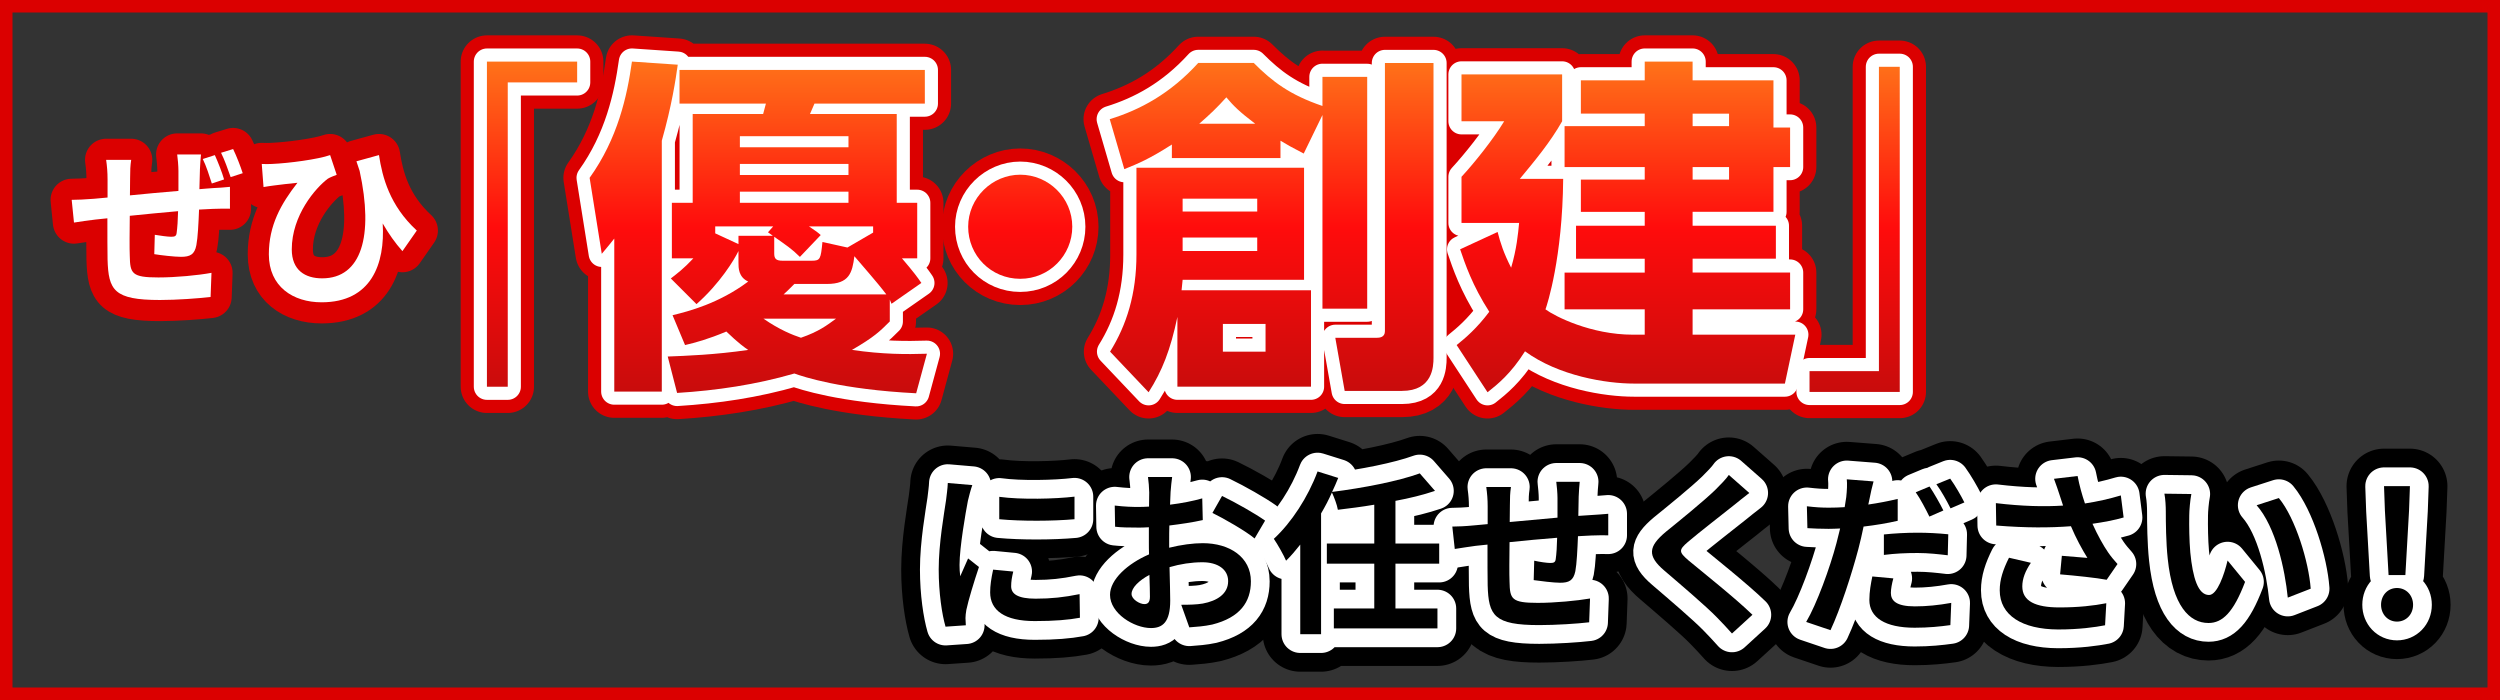 <?xml version="1.0" encoding="UTF-8"?>
<svg id="b" data-name="レイヤー 2" xmlns="http://www.w3.org/2000/svg" xmlns:xlink="http://www.w3.org/1999/xlink" viewBox="0 0 1000 280">
  <rect x="0" y="0" width="1000" height="280" fill="#333333" stroke="none"/>
  <defs>
    <linearGradient id="d" data-name="名称未設定グラデーション 57" x1="477.34" y1="24.64" x2="477.34" y2="157.33" gradientUnits="userSpaceOnUse">
      <stop offset="0" stop-color="#ff7219"/>
      <stop offset=".5" stop-color="#ff0c0c"/>
      <stop offset="1" stop-color="#c80c0c"/>
    </linearGradient>
  </defs>
  <g id="c" data-name="レイヤー 1">
    <g>
      <path d="m995,5v270H5V5h990m5-5H0v280h1000V0h0Z" style="fill: #db0000;"/>
      <g>
        <g>
          <g>
            <path d="m194.77,24.64h36.09v8.33h-27.76v121.72h-8.33V24.64Z"/>
            <path d="m245.71,95.42c-1.53,1.94-2.64,3.33-5,6.11l-4.86-30.4c11.24-15.68,14.99-32.62,16.93-46.5l18.32,1.25c-.83,5.97-2.36,16.24-6.38,30.4v100.35h-19.01v-61.21Zm21.37,47.19c7.22-.28,18.88-.69,32.2-2.64-1.25-.83-4.02-2.78-8.74-7.36-7.22,3.05-12.35,4.44-16.52,5.41l-5-11.94c6.38-1.53,18.6-4.72,30.26-13.46-3.89-1.8-3.89-5.41-3.89-7.63v-4.58c-1.67,3.47-7.36,12.91-16.79,21.24l-10.27-10.27c2.5-1.94,5.14-3.89,9.02-8.05h-8.6v-22.21h8.33v-35.53h28.18l1.11-4.16h-34.56v-13.46h98.13v13.46h-44.14l-1.8,4.16h34.7v35.53h8.19v22.21h-6.11c4.86,5.69,6.25,7.63,7.77,9.85l-11.94,8.33c-.42-.97-.56-1.39-.69-1.67v8.74c-3.89,3.89-6.25,6.25-15.13,11.38,12.35,1.8,21.65,1.8,29.98,1.53l-4.3,15.82c-30.12-1.53-45.25-6.66-48.72-7.91-15.27,4.44-31.09,6.8-46.91,7.77l-3.75-14.57Zm42.19-52.05h-23.18v2.78l9.3,4.3v-3.33h13.74c-.56-.42-.83-.56-1.94-1.39l2.08-2.36Zm-13.32-36.09v4.44h43.44v-4.44h-43.44Zm0,11.1v4.44h43.44v-4.44h-43.44Zm0,11.1v4.44h43.44v-4.44h-43.44Zm9.44,50.8c6.38,4.44,11.66,6.52,14.99,7.63,7.22-2.5,10.41-5,14.02-7.63h-29.01Zm43.86-34.42v-2.5h-25.68c2.92,1.94,3.47,2.36,4.72,3.47l-8.33,8.74c-3.19-3.19-5.55-4.72-10.27-8.05v6.66c0,2.08.69,2.92,3.33,2.92h11.66c3.47,0,3.61-.69,4.3-7.5l9.99,2.22,10.27-5.97Zm-31.51,20.54c-2.22,2.22-3.05,3.05-4.3,4.16h41.08c-1.94-2.5-2.36-3.19-12.77-15.27-.83,6.66-2.08,11.1-10.96,11.1h-13.05Z"/>
            <path d="m428.91,90.7c0,11.38-9.16,20.82-20.82,20.82s-20.82-9.3-20.82-20.82,9.58-20.82,20.82-20.82,20.82,9.16,20.82,20.82Z"/>
            <path d="m528.98,30.75h17.9v92.71h-17.9V46.01l-7.49,15.41c-4.86-2.5-6.52-3.47-9.3-5.14v6.94h-43.44v-5.41c-8.88,5.69-13.46,7.63-19.02,9.85l-5.83-19.99c12.21-3.75,24.29-10.27,35.39-22.49h22.21c7.49,7.5,14.43,12.77,27.48,17.21v-11.66Zm-55.93,81.19c-.14,1.67-.28,2.91-.42,4.16h51.77v38.58h-53.44v-27.9c-2.78,13.19-6.11,21.65-11.52,30.12l-15.41-16.24c6.66-10.69,10.55-23.18,10.55-38.86v-34.7h67.04v44.83h-48.58Zm0-32.48v5.14h29.84v-5.14h-29.84Zm0,15.54v5.41h29.84v-5.41h-29.84Zm29.01-45.52c-6.38-4.86-8.61-7.08-11.52-10.55-3.89,4.3-6.38,6.66-10.83,10.55h22.35Zm-12.91,80.08v11.1h17.07v-11.1h-17.07Zm84.25-104.37v117.98c0,3.33-.28,13.19-12.63,13.19h-22.9l-3.75-21.24h16.52c1.11,0,3.33-.14,3.33-2.64V25.19h19.43Z"/>
            <path d="m657.89,133.87v-10.13h-32.06v-14.71h32.06v-5.55h-27.48v-13.19h27.48v-5.55h-25.54v-12.91h25.54v-5h-32.06v-16.38h32.06v-5h-25.54v-13.32h25.54v-7.5h19.15v7.5h32.34v18.88h6.66v15.82h-6.66v17.9h-32.34v5.55h33.31v13.19h-33.31v5.55h39v14.71h-39v10.13h41.08l-4.16,19.57h-60.38c-11.1,0-30.12-3.05-43.58-12.91-5.69,9.02-10.96,13.19-14.99,16.38l-12.35-18.88c3.61-2.91,8.05-6.66,13.05-13.32-6.8-10.55-9.72-19.29-11.66-24.98l14.99-6.94c1.11,4.3,2.36,8.33,5.41,14.3,2.22-7.49,2.78-13.6,3.19-17.9h-23.04v-18.46c5.27-5.69,12.77-15.13,17.07-22.21h-17.07v-18.74h40.25v18.74c-4.72,8.33-10.83,15.68-16.93,23.04h17.35c-.28,31.65-6.38,50.24-7.08,52.19,3.75,2.78,18.18,10.13,34.98,10.13h4.72Zm33.73-88.41h-14.57v5h14.57v-5Zm0,21.37h-14.57v5h14.57v-5Z"/>
            <path d="m759.9,156.77h-36.09v-8.33h27.76V26.72h8.33v130.05Z"/>
          </g>
          <g>
            <path d="m194.77,24.64h36.09v8.33h-27.76v121.72h-8.33V24.64Z" style="fill: none; stroke: #db0000; stroke-linecap: round; stroke-linejoin: round; stroke-width: 20.99px;"/>
            <path d="m245.71,95.42c-1.53,1.94-2.64,3.33-5,6.11l-4.86-30.4c11.24-15.68,14.99-32.62,16.93-46.5l18.32,1.25c-.83,5.97-2.36,16.24-6.38,30.4v100.35h-19.01v-61.21Zm21.37,47.19c7.22-.28,18.88-.69,32.2-2.64-1.25-.83-4.02-2.78-8.74-7.36-7.22,3.05-12.35,4.44-16.52,5.41l-5-11.94c6.38-1.53,18.6-4.72,30.26-13.46-3.89-1.8-3.89-5.41-3.89-7.63v-4.58c-1.67,3.47-7.36,12.91-16.79,21.24l-10.27-10.27c2.5-1.94,5.14-3.89,9.02-8.05h-8.6v-22.21h8.33v-35.53h28.18l1.11-4.16h-34.56v-13.46h98.13v13.46h-44.14l-1.8,4.16h34.7v35.53h8.19v22.21h-6.11c4.86,5.69,6.25,7.63,7.77,9.85l-11.94,8.33c-.42-.97-.56-1.39-.69-1.67v8.74c-3.89,3.89-6.25,6.25-15.13,11.38,12.35,1.8,21.65,1.8,29.98,1.53l-4.3,15.82c-30.12-1.53-45.25-6.66-48.72-7.91-15.27,4.44-31.09,6.8-46.91,7.77l-3.75-14.57Zm42.19-52.05h-23.18v2.78l9.3,4.3v-3.33h13.74c-.56-.42-.83-.56-1.94-1.39l2.08-2.36Zm-13.32-36.09v4.44h43.44v-4.44h-43.44Zm0,11.1v4.44h43.44v-4.44h-43.44Zm0,11.1v4.44h43.44v-4.44h-43.44Zm9.44,50.8c6.38,4.44,11.66,6.52,14.99,7.63,7.22-2.5,10.41-5,14.02-7.63h-29.01Zm43.86-34.42v-2.5h-25.68c2.92,1.94,3.47,2.36,4.72,3.47l-8.33,8.74c-3.19-3.19-5.55-4.72-10.27-8.05v6.66c0,2.08.69,2.92,3.33,2.92h11.66c3.47,0,3.61-.69,4.3-7.5l9.99,2.22,10.27-5.97Zm-31.51,20.54c-2.22,2.22-3.05,3.05-4.3,4.16h41.08c-1.94-2.5-2.36-3.19-12.77-15.27-.83,6.66-2.08,11.1-10.96,11.1h-13.05Z" style="fill: none; stroke: #db0000; stroke-linecap: round; stroke-linejoin: round; stroke-width: 20.99px;"/>
            <path d="m428.91,90.7c0,11.38-9.16,20.82-20.82,20.82s-20.82-9.3-20.82-20.82,9.58-20.82,20.82-20.82,20.82,9.16,20.82,20.82Z" style="fill: none; stroke: #db0000; stroke-linecap: round; stroke-linejoin: round; stroke-width: 20.99px;"/>
            <path d="m528.98,30.75h17.9v92.71h-17.9V46.01l-7.49,15.41c-4.86-2.5-6.52-3.47-9.3-5.14v6.94h-43.44v-5.41c-8.88,5.69-13.46,7.63-19.02,9.85l-5.83-19.99c12.21-3.75,24.29-10.27,35.39-22.49h22.21c7.49,7.5,14.43,12.77,27.48,17.21v-11.66Zm-55.93,81.19c-.14,1.67-.28,2.91-.42,4.16h51.77v38.58h-53.44v-27.9c-2.78,13.19-6.11,21.65-11.52,30.12l-15.41-16.24c6.66-10.69,10.55-23.18,10.55-38.86v-34.7h67.04v44.83h-48.58Zm0-32.48v5.14h29.84v-5.14h-29.84Zm0,15.54v5.41h29.84v-5.41h-29.84Zm29.01-45.52c-6.38-4.86-8.61-7.08-11.52-10.55-3.89,4.3-6.38,6.66-10.83,10.55h22.35Zm-12.91,80.08v11.1h17.07v-11.1h-17.07Zm84.25-104.37v117.98c0,3.33-.28,13.19-12.63,13.19h-22.9l-3.75-21.24h16.52c1.11,0,3.33-.14,3.33-2.64V25.19h19.43Z" style="fill: none; stroke: #db0000; stroke-linecap: round; stroke-linejoin: round; stroke-width: 20.99px;"/>
            <path d="m657.89,133.87v-10.13h-32.06v-14.71h32.06v-5.55h-27.48v-13.19h27.48v-5.55h-25.54v-12.91h25.54v-5h-32.06v-16.38h32.06v-5h-25.54v-13.32h25.54v-7.5h19.15v7.5h32.34v18.88h6.66v15.82h-6.66v17.9h-32.34v5.55h33.31v13.19h-33.31v5.55h39v14.71h-39v10.13h41.08l-4.16,19.57h-60.38c-11.1,0-30.12-3.05-43.58-12.91-5.69,9.02-10.96,13.19-14.99,16.38l-12.35-18.88c3.61-2.91,8.05-6.66,13.05-13.32-6.8-10.55-9.72-19.29-11.66-24.98l14.99-6.94c1.11,4.3,2.36,8.33,5.41,14.3,2.22-7.49,2.78-13.6,3.19-17.9h-23.04v-18.46c5.27-5.69,12.77-15.13,17.07-22.21h-17.07v-18.74h40.25v18.74c-4.72,8.33-10.83,15.68-16.93,23.04h17.35c-.28,31.65-6.38,50.24-7.08,52.19,3.75,2.78,18.18,10.13,34.98,10.13h4.72Zm33.73-88.41h-14.57v5h14.57v-5Zm0,21.37h-14.57v5h14.57v-5Z" style="fill: none; stroke: #db0000; stroke-linecap: round; stroke-linejoin: round; stroke-width: 20.99px;"/>
            <path d="m759.9,156.77h-36.09v-8.33h27.76V26.72h8.33v130.05Z" style="fill: none; stroke: #db0000; stroke-linecap: round; stroke-linejoin: round; stroke-width: 20.99px;"/>
          </g>
          <g>
            <path d="m194.77,24.64h36.09v8.33h-27.76v121.72h-8.33V24.64Z" style="fill: none; stroke: #fff; stroke-linecap: round; stroke-linejoin: round; stroke-width: 10.5px;"/>
            <path d="m245.71,95.42c-1.53,1.94-2.64,3.33-5,6.11l-4.86-30.4c11.24-15.68,14.99-32.62,16.93-46.5l18.32,1.25c-.83,5.97-2.36,16.24-6.38,30.4v100.35h-19.01v-61.21Zm21.37,47.19c7.22-.28,18.88-.69,32.2-2.64-1.25-.83-4.02-2.78-8.74-7.36-7.22,3.05-12.35,4.44-16.52,5.41l-5-11.94c6.38-1.53,18.6-4.72,30.26-13.46-3.89-1.8-3.89-5.41-3.89-7.63v-4.58c-1.67,3.47-7.36,12.91-16.79,21.24l-10.27-10.27c2.5-1.94,5.14-3.89,9.02-8.05h-8.6v-22.21h8.33v-35.53h28.18l1.11-4.16h-34.56v-13.46h98.13v13.46h-44.14l-1.8,4.16h34.7v35.53h8.19v22.21h-6.11c4.86,5.69,6.25,7.63,7.77,9.85l-11.94,8.33c-.42-.97-.56-1.39-.69-1.67v8.74c-3.89,3.89-6.25,6.25-15.13,11.38,12.35,1.8,21.65,1.8,29.98,1.53l-4.3,15.82c-30.12-1.53-45.25-6.66-48.72-7.91-15.27,4.44-31.09,6.8-46.91,7.77l-3.75-14.57Zm42.19-52.05h-23.18v2.78l9.3,4.3v-3.33h13.74c-.56-.42-.83-.56-1.94-1.39l2.08-2.36Zm-13.32-36.09v4.44h43.44v-4.44h-43.44Zm0,11.1v4.44h43.44v-4.44h-43.44Zm0,11.1v4.44h43.44v-4.44h-43.44Zm9.44,50.8c6.38,4.44,11.66,6.52,14.99,7.63,7.22-2.5,10.41-5,14.02-7.63h-29.01Zm43.86-34.42v-2.5h-25.68c2.92,1.94,3.47,2.36,4.72,3.47l-8.33,8.74c-3.19-3.19-5.55-4.72-10.27-8.05v6.66c0,2.08.69,2.92,3.33,2.92h11.66c3.47,0,3.61-.69,4.3-7.5l9.99,2.22,10.27-5.97Zm-31.51,20.54c-2.22,2.22-3.05,3.05-4.3,4.16h41.08c-1.94-2.5-2.36-3.19-12.77-15.27-.83,6.66-2.08,11.1-10.96,11.1h-13.05Z" style="fill: none; stroke: #fff; stroke-linecap: round; stroke-linejoin: round; stroke-width: 10.5px;"/>
            <path d="m428.91,90.7c0,11.38-9.16,20.82-20.82,20.82s-20.82-9.3-20.82-20.82,9.58-20.82,20.82-20.82,20.82,9.16,20.82,20.82Z" style="fill: none; stroke: #fff; stroke-linecap: round; stroke-linejoin: round; stroke-width: 10.5px;"/>
            <path d="m528.98,30.75h17.9v92.71h-17.9V46.01l-7.49,15.41c-4.86-2.5-6.52-3.47-9.3-5.14v6.94h-43.44v-5.41c-8.88,5.69-13.46,7.63-19.02,9.85l-5.83-19.99c12.21-3.75,24.29-10.27,35.39-22.49h22.21c7.49,7.5,14.43,12.77,27.48,17.21v-11.66Zm-55.93,81.19c-.14,1.67-.28,2.91-.42,4.16h51.77v38.58h-53.44v-27.9c-2.78,13.19-6.11,21.65-11.52,30.12l-15.41-16.24c6.66-10.69,10.55-23.18,10.55-38.86v-34.7h67.04v44.83h-48.58Zm0-32.48v5.14h29.84v-5.14h-29.84Zm0,15.54v5.41h29.84v-5.41h-29.84Zm29.01-45.52c-6.38-4.86-8.61-7.08-11.52-10.55-3.89,4.3-6.38,6.66-10.83,10.55h22.35Zm-12.91,80.08v11.1h17.07v-11.1h-17.07Zm84.25-104.37v117.98c0,3.33-.28,13.19-12.63,13.19h-22.9l-3.75-21.24h16.52c1.11,0,3.33-.14,3.33-2.64V25.19h19.43Z" style="fill: none; stroke: #fff; stroke-linecap: round; stroke-linejoin: round; stroke-width: 10.5px;"/>
            <path d="m657.89,133.87v-10.13h-32.06v-14.71h32.06v-5.55h-27.48v-13.19h27.48v-5.55h-25.54v-12.91h25.54v-5h-32.06v-16.38h32.06v-5h-25.54v-13.32h25.54v-7.5h19.15v7.5h32.34v18.88h6.66v15.82h-6.66v17.9h-32.34v5.55h33.31v13.19h-33.31v5.55h39v14.71h-39v10.13h41.08l-4.16,19.57h-60.38c-11.1,0-30.12-3.05-43.58-12.91-5.69,9.02-10.96,13.19-14.99,16.38l-12.35-18.88c3.61-2.91,8.05-6.66,13.05-13.32-6.8-10.55-9.72-19.29-11.66-24.98l14.99-6.94c1.11,4.3,2.36,8.33,5.41,14.3,2.22-7.49,2.78-13.6,3.19-17.9h-23.04v-18.46c5.27-5.69,12.77-15.13,17.07-22.21h-17.07v-18.74h40.25v18.74c-4.72,8.33-10.83,15.68-16.93,23.04h17.35c-.28,31.65-6.38,50.24-7.08,52.19,3.75,2.78,18.18,10.13,34.98,10.13h4.72Zm33.73-88.41h-14.57v5h14.57v-5Zm0,21.37h-14.57v5h14.57v-5Z" style="fill: none; stroke: #fff; stroke-linecap: round; stroke-linejoin: round; stroke-width: 10.5px;"/>
            <path d="m759.9,156.77h-36.09v-8.33h27.76V26.72h8.33v130.05Z" style="fill: none; stroke: #fff; stroke-linecap: round; stroke-linejoin: round; stroke-width: 10.5px;"/>
          </g>
          <g>
            <path d="m194.77,24.64h36.09v8.33h-27.76v121.72h-8.33V24.64Z" style="fill: url(#d);"/>
            <path d="m245.71,95.42c-1.53,1.94-2.64,3.33-5,6.11l-4.86-30.4c11.24-15.68,14.99-32.62,16.93-46.5l18.32,1.25c-.83,5.97-2.36,16.24-6.38,30.4v100.35h-19.01v-61.21Zm21.37,47.19c7.22-.28,18.88-.69,32.2-2.64-1.25-.83-4.02-2.78-8.74-7.36-7.22,3.05-12.35,4.44-16.52,5.41l-5-11.94c6.38-1.53,18.6-4.72,30.26-13.46-3.89-1.8-3.89-5.41-3.89-7.63v-4.58c-1.67,3.47-7.36,12.91-16.79,21.24l-10.27-10.27c2.5-1.94,5.14-3.89,9.02-8.05h-8.6v-22.21h8.33v-35.53h28.18l1.11-4.16h-34.56v-13.46h98.13v13.46h-44.14l-1.8,4.16h34.7v35.53h8.19v22.21h-6.11c4.86,5.69,6.25,7.63,7.77,9.85l-11.94,8.33c-.42-.97-.56-1.39-.69-1.67v8.74c-3.89,3.89-6.25,6.25-15.13,11.38,12.35,1.8,21.65,1.8,29.98,1.53l-4.3,15.82c-30.12-1.53-45.25-6.66-48.72-7.91-15.27,4.44-31.09,6.8-46.91,7.77l-3.75-14.57Zm42.19-52.05h-23.18v2.78l9.3,4.3v-3.33h13.74c-.56-.42-.83-.56-1.94-1.39l2.08-2.36Zm-13.32-36.09v4.44h43.44v-4.44h-43.44Zm0,11.1v4.44h43.44v-4.44h-43.44Zm0,11.1v4.44h43.44v-4.44h-43.44Zm9.44,50.8c6.38,4.44,11.66,6.52,14.99,7.63,7.22-2.5,10.41-5,14.02-7.63h-29.01Zm43.86-34.42v-2.5h-25.68c2.92,1.94,3.47,2.36,4.72,3.47l-8.33,8.74c-3.19-3.19-5.55-4.72-10.27-8.05v6.66c0,2.08.69,2.92,3.33,2.92h11.66c3.47,0,3.61-.69,4.3-7.5l9.99,2.22,10.27-5.97Zm-31.51,20.54c-2.22,2.22-3.05,3.05-4.3,4.16h41.08c-1.94-2.5-2.36-3.19-12.77-15.27-.83,6.66-2.08,11.1-10.96,11.1h-13.05Z" style="fill: url(#d);"/>
            <path d="m428.91,90.7c0,11.38-9.16,20.82-20.82,20.82s-20.82-9.3-20.82-20.82,9.58-20.82,20.82-20.82,20.82,9.16,20.82,20.82Z" style="fill: url(#d);"/>
            <path d="m528.98,30.75h17.9v92.71h-17.9V46.01l-7.49,15.41c-4.86-2.5-6.52-3.47-9.3-5.14v6.94h-43.44v-5.41c-8.88,5.69-13.46,7.63-19.02,9.85l-5.83-19.99c12.21-3.75,24.29-10.27,35.39-22.49h22.21c7.49,7.5,14.43,12.77,27.48,17.21v-11.66Zm-55.93,81.19c-.14,1.67-.28,2.91-.42,4.16h51.77v38.58h-53.44v-27.9c-2.78,13.19-6.11,21.65-11.52,30.12l-15.41-16.24c6.66-10.69,10.55-23.18,10.55-38.86v-34.7h67.04v44.83h-48.58Zm0-32.48v5.14h29.84v-5.14h-29.84Zm0,15.54v5.41h29.84v-5.41h-29.84Zm29.01-45.52c-6.38-4.86-8.61-7.08-11.52-10.55-3.89,4.3-6.38,6.66-10.83,10.55h22.35Zm-12.91,80.08v11.1h17.07v-11.1h-17.07Zm84.25-104.37v117.98c0,3.33-.28,13.19-12.63,13.19h-22.9l-3.75-21.24h16.52c1.11,0,3.33-.14,3.33-2.64V25.19h19.43Z" style="fill: url(#d);"/>
            <path d="m657.89,133.87v-10.13h-32.06v-14.71h32.06v-5.55h-27.48v-13.19h27.48v-5.55h-25.54v-12.91h25.54v-5h-32.06v-16.38h32.06v-5h-25.54v-13.32h25.54v-7.5h19.15v7.5h32.34v18.88h6.66v15.82h-6.66v17.9h-32.34v5.55h33.31v13.19h-33.31v5.55h39v14.71h-39v10.13h41.08l-4.16,19.57h-60.38c-11.1,0-30.12-3.05-43.58-12.91-5.69,9.02-10.96,13.19-14.99,16.38l-12.35-18.88c3.61-2.91,8.05-6.66,13.05-13.32-6.8-10.55-9.72-19.29-11.66-24.98l14.99-6.94c1.11,4.3,2.36,8.33,5.41,14.3,2.22-7.49,2.78-13.6,3.19-17.9h-23.04v-18.46c5.27-5.69,12.77-15.13,17.07-22.21h-17.07v-18.74h40.25v18.74c-4.72,8.33-10.83,15.68-16.93,23.04h17.35c-.28,31.65-6.38,50.24-7.08,52.19,3.75,2.78,18.18,10.13,34.98,10.13h4.72Zm33.73-88.41h-14.57v5h14.57v-5Zm0,21.37h-14.57v5h14.57v-5Z" style="fill: url(#d);"/>
            <path d="m759.9,156.77h-36.09v-8.33h27.76V26.72h8.33v130.05Z" style="fill: url(#d);"/>
          </g>
        </g>
        <g>
          <g>
            <path d="m79.97,67.93c-.07,2.84-.14,5.33-.21,7.74,1.99-.21,3.77-.28,5.4-.43,1.92-.07,4.76-.28,6.82-.5v8.74c-1.21-.07-4.97,0-6.82.07-1.56.07-3.48.14-5.54.28-.21,5.47-.5,11.23-1.07,14.21-.71,3.77-2.49,4.69-6.18,4.69-2.49,0-8.17-.64-10.66-1.07l.21-7.74c2.2.36,5.12.78,6.54.78s2.06-.21,2.2-1.56c.28-1.99.5-5.19.57-8.67-6.32.57-13.29,1.21-19.32,1.85-.07,6.46-.14,13,0,16.06.14,7.03.78,8.6,11.44,8.6,6.96,0,15.91-.85,21.24-1.85l-.36,9.66c-4.83.57-13.5,1.21-20.25,1.21-18.47,0-20.6-3.91-20.96-16.2-.07-3.05-.07-9.88-.07-16.48-1.92.21-3.55.36-4.76.5-2.27.29-6.68.85-8.6,1.21l-.92-9.09c1.99,0,5.33-.14,8.95-.43,1.28-.14,3.13-.28,5.4-.5v-7.18c0-2.98-.21-5.4-.57-7.89h10.02c-.36,2.34-.43,4.33-.43,7.39,0,1.63-.07,4.05-.07,6.82,5.97-.57,12.93-1.28,19.4-1.78v-8.03c0-1.85-.28-5.19-.5-6.54h9.52c-.14,1.07-.35,4.26-.43,6.11Zm9.66,3.84l-4.9,1.63c-.99-3.05-2.2-6.96-3.62-9.8l4.83-1.56c1.28,2.84,2.91,6.96,3.69,9.73Zm7.46-2.49l-4.83,1.56c-1.07-3.05-2.42-6.89-3.84-9.73l4.83-1.49c1.35,2.77,2.98,6.96,3.84,9.66Z"/>
            <path d="m108.75,65.58c6.75-.28,18.54-1.85,23.3-3.55l2.63,7.89c-1.07.43-2.49.92-3.55,1.56-4.9,3.69-14.42,14.63-14.42,28.28,0,8.31,5.33,11.58,12.15,11.58,15.77,0,20.67-16.98,14.99-42.98-.43-1.28-.85-2.56-1.28-3.84l9.02-2.49c1.35,8.88,4.26,20.18,15.13,30.19l-5.75,8.24c-2.91-3.27-5.47-6.89-7.89-11.08.99,16.2-4.55,31.54-24.44,31.54-11.37,0-21.1-6.25-21.1-19.18,0-11.58,4.83-20.18,11.44-28.63-2.77.28-7.25.78-9.31,1.07-1.56.21-2.7.36-4.26.64l-.71-9.24c1.28.07,2.7.07,4.05,0Z"/>
          </g>
          <g>
            <path d="m79.97,67.93c-.07,2.84-.14,5.33-.21,7.74,1.99-.21,3.77-.28,5.4-.43,1.92-.07,4.76-.28,6.82-.5v8.74c-1.21-.07-4.97,0-6.82.07-1.56.07-3.48.14-5.54.28-.21,5.47-.5,11.23-1.07,14.21-.71,3.77-2.49,4.69-6.18,4.69-2.49,0-8.17-.64-10.66-1.07l.21-7.74c2.2.36,5.12.78,6.54.78s2.06-.21,2.2-1.56c.28-1.99.5-5.19.57-8.67-6.32.57-13.29,1.21-19.32,1.85-.07,6.46-.14,13,0,16.06.14,7.03.78,8.6,11.44,8.6,6.96,0,15.91-.85,21.24-1.85l-.36,9.66c-4.83.57-13.5,1.21-20.25,1.21-18.47,0-20.6-3.91-20.96-16.2-.07-3.05-.07-9.88-.07-16.48-1.92.21-3.55.36-4.76.5-2.27.29-6.68.85-8.6,1.21l-.92-9.09c1.99,0,5.33-.14,8.95-.43,1.28-.14,3.13-.28,5.4-.5v-7.18c0-2.98-.21-5.4-.57-7.89h10.02c-.36,2.34-.43,4.33-.43,7.39,0,1.63-.07,4.05-.07,6.82,5.97-.57,12.93-1.28,19.4-1.78v-8.03c0-1.85-.28-5.19-.5-6.54h9.52c-.14,1.07-.35,4.26-.43,6.11Zm9.66,3.84l-4.9,1.63c-.99-3.05-2.2-6.96-3.62-9.8l4.83-1.56c1.28,2.84,2.91,6.96,3.69,9.73Zm7.46-2.49l-4.83,1.56c-1.07-3.05-2.42-6.89-3.84-9.73l4.83-1.49c1.35,2.77,2.98,6.96,3.84,9.66Z" style="fill: none; stroke: #db0000; stroke-linecap: round; stroke-linejoin: round; stroke-width: 16.89px;"/>
            <path d="m108.75,65.58c6.75-.28,18.54-1.85,23.3-3.55l2.63,7.89c-1.07.43-2.49.92-3.55,1.56-4.9,3.69-14.42,14.63-14.42,28.28,0,8.31,5.33,11.58,12.15,11.58,15.77,0,20.67-16.98,14.99-42.98-.43-1.28-.85-2.56-1.28-3.84l9.02-2.49c1.35,8.88,4.26,20.18,15.13,30.19l-5.75,8.24c-2.91-3.27-5.47-6.89-7.89-11.08.99,16.2-4.55,31.54-24.44,31.54-11.37,0-21.1-6.25-21.1-19.18,0-11.58,4.83-20.18,11.44-28.63-2.77.28-7.25.78-9.31,1.07-1.56.21-2.7.36-4.26.64l-.71-9.24c1.28.07,2.7.07,4.05,0Z" style="fill: none; stroke: #db0000; stroke-linecap: round; stroke-linejoin: round; stroke-width: 16.89px;"/>
          </g>
          <g>
            <path d="m79.97,67.93c-.07,2.84-.14,5.33-.21,7.74,1.99-.21,3.77-.28,5.4-.43,1.92-.07,4.76-.28,6.82-.5v8.74c-1.21-.07-4.97,0-6.82.07-1.56.07-3.48.14-5.54.28-.21,5.47-.5,11.23-1.07,14.21-.71,3.77-2.49,4.69-6.18,4.69-2.49,0-8.17-.64-10.66-1.07l.21-7.74c2.2.36,5.12.78,6.54.78s2.06-.21,2.2-1.56c.28-1.99.5-5.19.57-8.67-6.32.57-13.29,1.21-19.32,1.85-.07,6.46-.14,13,0,16.06.14,7.03.78,8.6,11.44,8.6,6.96,0,15.91-.85,21.24-1.85l-.36,9.66c-4.83.57-13.5,1.21-20.25,1.21-18.47,0-20.6-3.91-20.96-16.2-.07-3.05-.07-9.88-.07-16.48-1.92.21-3.55.36-4.76.5-2.27.29-6.68.85-8.6,1.21l-.92-9.09c1.99,0,5.33-.14,8.95-.43,1.28-.14,3.13-.28,5.4-.5v-7.18c0-2.98-.21-5.4-.57-7.89h10.02c-.36,2.34-.43,4.33-.43,7.39,0,1.63-.07,4.05-.07,6.82,5.97-.57,12.93-1.28,19.4-1.78v-8.03c0-1.85-.28-5.19-.5-6.54h9.52c-.14,1.07-.35,4.26-.43,6.11Zm9.66,3.84l-4.9,1.63c-.99-3.05-2.2-6.96-3.62-9.8l4.83-1.56c1.28,2.84,2.91,6.96,3.69,9.73Zm7.46-2.49l-4.83,1.56c-1.07-3.05-2.42-6.89-3.84-9.73l4.83-1.49c1.35,2.77,2.98,6.96,3.84,9.66Z" style="fill: #fff;"/>
            <path d="m108.75,65.58c6.75-.28,18.54-1.85,23.3-3.55l2.63,7.89c-1.07.43-2.49.92-3.55,1.56-4.9,3.69-14.42,14.63-14.42,28.28,0,8.31,5.33,11.58,12.15,11.58,15.77,0,20.67-16.98,14.99-42.98-.43-1.28-.85-2.56-1.28-3.84l9.02-2.49c1.35,8.88,4.26,20.18,15.13,30.19l-5.75,8.24c-2.91-3.27-5.47-6.89-7.89-11.08.99,16.2-4.55,31.54-24.44,31.54-11.37,0-21.1-6.25-21.1-19.18,0-11.58,4.83-20.18,11.44-28.63-2.77.28-7.25.78-9.31,1.07-1.56.21-2.7.36-4.26.64l-.71-9.24c1.28.07,2.7.07,4.05,0Z" style="fill: #fff;"/>
          </g>
        </g>
      </g>
      <g>
        <g>
          <path d="m387.17,200.27c-.91,4.69-3.36,18.69-3.36,25.69,0,1.33.07,3.15.28,4.55,1.05-2.38,2.17-4.83,3.15-7.14l4.34,3.43c-1.96,5.81-4.27,13.44-5.04,17.15-.21,1.05-.35,2.59-.35,3.29,0,.77.07,1.89.14,2.87l-8.12.56c-1.4-4.83-2.73-13.37-2.73-22.89,0-10.5,2.17-22.33,2.94-27.72.21-1.96.63-4.62.7-6.86l9.8.84c-.56,1.47-1.47,4.97-1.75,6.23Zm17.29,34.23c0,3.08,2.66,4.97,9.8,4.97,6.23,0,11.41-.56,17.57-1.82l.14,9.45c-4.55.84-10.15,1.33-18.06,1.33-12.04,0-17.85-4.27-17.85-11.48,0-2.73.42-5.53,1.19-9.1l8.05.77c-.56,2.31-.84,3.99-.84,5.88Zm25.34-35.84v9.03c-8.61.77-21.28.84-30.1,0v-8.96c8.61,1.19,22.54.84,30.1-.07Z"/>
          <path d="m468.23,196.9c-.07,1.54-.14,3.22-.21,4.97,4.62-.56,9.24-1.47,12.88-2.52l.21,8.68c-3.99.91-8.82,1.61-13.37,2.17-.07,2.1-.07,4.27-.07,6.3v2.59c4.76-1.19,9.59-1.82,13.44-1.82,10.78,0,19.25,5.6,19.25,15.26,0,8.26-4.34,14.49-15.47,17.29-3.22.7-6.3.91-9.17,1.12l-3.22-9.03c3.15,0,6.16-.07,8.61-.49,5.67-1.05,10.15-3.85,10.15-8.96,0-4.76-4.2-7.56-10.29-7.56-4.34,0-8.89.7-13.16,1.96.14,5.53.28,10.99.28,13.37,0,8.68-3.08,10.99-7.7,10.99-6.79,0-16.38-5.88-16.38-13.3,0-6.09,7-12.46,15.61-16.17-.07-1.68-.07-3.36-.07-4.97v-5.88c-1.33.07-2.59.14-3.71.14-4.69,0-7.42-.07-9.8-.35l-.14-8.47c4.13.49,7.14.56,9.66.56,1.26,0,2.66-.07,4.06-.14.07-2.45.07-4.48.07-5.67,0-1.47-.28-4.9-.49-6.16h9.66c-.21,1.26-.49,4.27-.63,6.09Zm-10.5,44.74c1.26,0,2.24-.56,2.24-2.94,0-1.75-.07-4.97-.21-8.75-4.27,2.31-7.14,5.18-7.14,7.63,0,2.17,3.29,4.06,5.11,4.06Zm48.31-33.39l-4.2,7.14c-3.36-2.87-12.53-8.12-16.87-10.22l3.85-6.79c5.39,2.59,13.51,7.21,17.22,9.87Z"/>
          <path d="m558.18,225.47v17.92h16.8v7.98h-41.44v-7.98h16.17v-17.92h-18.97v-8.05h18.97v-15.54c-4.9.84-9.87,1.47-14.56,2.03-.35-2.03-1.47-4.97-2.38-6.93-1.26,2.87-2.73,5.67-4.34,8.4v48.3h-8.33v-35.84c-1.89,2.38-3.71,4.55-5.67,6.44-.84-2.03-3.43-6.65-4.9-8.75,7-6.44,13.65-16.59,17.5-26.95l8.26,2.59c-.77,1.89-1.54,3.71-2.45,5.6,12.6-1.61,26.39-4.27,35.07-7.42l6.09,7c-4.76,1.61-10.15,2.94-15.82,3.99v17.08h17.5v8.05h-17.5Z"/>
          <path d="m631.47,198.8c-.07,2.73-.07,5.25-.14,7.56,1.89-.14,3.64-.28,5.25-.35,1.96-.14,4.69-.28,6.72-.49v8.61c-1.19-.07-4.9,0-6.72.07-1.54.07-3.36.14-5.39.28-.21,5.32-.49,11.06-1.05,14-.77,3.71-2.52,4.62-6.09,4.62-2.52,0-8.12-.7-10.57-1.05l.21-7.77c2.17.49,5.04.91,6.44.91s2.03-.28,2.17-1.61c.28-1.89.49-5.11.56-8.47-6.23.49-13.09,1.12-19.04,1.75-.07,6.44-.14,12.88,0,15.89.14,6.86.77,8.4,11.27,8.4,6.86,0,15.68-.84,20.93-1.75l-.35,9.52c-4.69.56-13.3,1.12-19.95,1.12-18.13,0-20.3-3.78-20.65-15.89-.07-3.01-.07-9.8-.07-16.31-1.89.21-3.5.35-4.69.49-2.24.28-6.58.98-8.4,1.26l-.98-8.96c2.03,0,5.25-.14,8.82-.49,1.26-.14,3.08-.28,5.32-.49v-7.07c0-2.87-.21-5.25-.56-7.77h9.87c-.35,2.38-.42,4.34-.42,7.28,0,1.61-.07,3.99-.07,6.72,5.95-.56,12.74-1.19,19.11-1.75v-7.91c0-1.75-.28-5.04-.49-6.44h9.38c-.14,1.12-.35,4.2-.42,6.09Z"/>
          <path d="m693.63,202.02c-4.55,3.64-13.79,10.78-18.48,14.77-3.71,3.22-3.64,3.99.14,7.28,5.25,4.41,18.55,14.91,25.69,21.84l-8.19,7.49c-1.96-2.17-3.99-4.41-6.09-6.51-4.27-4.41-14.56-13.16-20.93-18.62-7-5.95-6.44-9.66.56-15.54,5.53-4.48,15.12-12.25,19.81-16.8,2.03-2.03,4.27-4.27,5.39-5.95l8.19,7.21c-2.17,1.68-4.48,3.5-6.09,4.83Z"/>
          <path d="m747.88,199.22c-.14.77-.35,1.68-.56,2.59,3.92-.56,7.91-1.33,11.76-2.24v8.75c-4.2.98-8.96,1.75-13.65,2.31-.63,3.01-1.33,6.16-2.1,9.03-2.59,9.8-7.21,24.08-11.13,32.41l-9.73-3.29c4.2-7.07,9.52-21.7,12.11-31.5.49-1.89.98-3.92,1.47-5.88-1.61.07-3.15.14-4.62.14-3.43,0-6.02-.14-8.47-.28l-.21-8.75c3.57.42,5.88.56,8.82.56,2.03,0,4.13-.07,6.3-.21.28-1.54.49-2.87.63-3.99.28-2.59.42-5.46.21-7.14l10.71.84c-.56,1.96-1.26,5.11-1.54,6.65Zm8.47,37.94c0,3.08,2.1,5.39,9.59,5.39,4.69,0,9.52-.49,14.56-1.4l-.35,8.89c-3.99.56-8.68,1.05-14.28,1.05-11.76,0-18.13-4.06-18.13-11.13,0-3.29.63-6.65,1.19-9.38l8.4.77c-.56,2.03-.98,4.27-.98,5.81Zm10.64-24.08c3.99,0,8.19.21,12.32.63l-.21,8.4c-3.5-.42-7.77-.91-12.04-.91-4.83,0-9.1.21-13.51.77v-8.19c3.92-.42,8.89-.7,13.44-.7Zm10.36-8.89l-5.6,2.45c-1.4-2.87-3.57-7.07-5.46-9.73l5.53-2.31c1.75,2.59,4.27,7,5.53,9.59Zm8.4-3.22l-5.53,2.38c-1.47-2.94-3.71-7-5.67-9.66l5.53-2.24c1.89,2.59,4.48,7.07,5.67,9.52Z"/>
          <path d="m821.59,191.52l9.45-1.12c.7,3.71,1.75,7.49,2.94,10.99,5.04-.77,9.94-1.89,14.35-3.22l1.12,8.82c-3.57,1.05-8.05,1.89-12.46,2.52,2.03,4.55,4.48,8.89,6.23,11.41,1.19,1.75,2.52,3.29,3.78,4.69l-4.34,6.3c-3.92-.77-12.74-1.68-18.62-2.17l.7-7.42c3.43.28,8.05.7,10.22.84-2.1-3.36-4.62-7.98-6.58-12.67-8.33.63-17.92.7-29.89-.28l-.14-8.96c10.5,1.26,19.46,1.47,26.88.98-.56-1.61-.98-3.08-1.4-4.27-.56-1.61-1.33-4.13-2.24-6.44Zm-12.67,43.05c0,5.88,5.25,8.4,14.84,8.4,7.63,0,13.79-.7,18.76-1.68l-.49,8.82c-3.99.77-10.29,1.68-18.83,1.68-14.28-.07-23.31-5.6-23.31-15.68,0-4.27,1.33-8.26,3.71-13.02l8.75,2.03c-2.24,3.29-3.43,6.37-3.43,9.45Z"/>
          <path d="m875.7,206.15c-.07,4.55,0,9.8.42,14.84.98,10.08,3.08,17.01,7.49,17.01,3.29,0,6.09-8.19,7.42-13.79l7,8.54c-4.62,12.18-9.03,16.45-14.63,16.45-7.7,0-14.35-6.93-16.31-25.69-.7-6.44-.77-14.63-.77-18.9,0-1.96-.14-4.97-.56-7.14l10.78.14c-.49,2.52-.84,6.58-.84,8.54Zm48.58,29.33l-9.17,3.57c-1.12-11.27-4.83-28.28-12.46-36.96l8.89-2.87c6.65,8.05,11.97,25.55,12.74,36.26Z"/>
          <path d="m952.42,241.92c0-3.85,2.73-6.72,6.37-6.72s6.44,2.87,6.44,6.72-2.8,6.72-6.44,6.72-6.37-2.94-6.37-6.72Zm1.54-37.73l-.35-9.73h10.36l-.35,9.73-1.47,25.83h-6.72l-1.47-25.83Z"/>
        </g>
        <g>
          <path d="m387.17,200.27c-.91,4.69-3.36,18.69-3.36,25.69,0,1.33.07,3.15.28,4.55,1.05-2.38,2.17-4.83,3.15-7.14l4.34,3.43c-1.96,5.81-4.27,13.44-5.04,17.15-.21,1.05-.35,2.59-.35,3.29,0,.77.07,1.89.14,2.87l-8.12.56c-1.4-4.83-2.73-13.37-2.73-22.89,0-10.5,2.17-22.33,2.94-27.72.21-1.96.63-4.62.7-6.86l9.8.84c-.56,1.47-1.47,4.97-1.75,6.23Zm17.29,34.23c0,3.08,2.66,4.97,9.8,4.97,6.23,0,11.41-.56,17.57-1.82l.14,9.45c-4.55.84-10.15,1.33-18.06,1.33-12.04,0-17.85-4.27-17.85-11.48,0-2.73.42-5.53,1.19-9.1l8.05.77c-.56,2.31-.84,3.99-.84,5.88Zm25.34-35.84v9.03c-8.61.77-21.28.84-30.1,0v-8.96c8.61,1.19,22.54.84,30.1-.07Z" style="fill: none; stroke: #000; stroke-linecap: round; stroke-linejoin: round; stroke-width: 30px;"/>
          <path d="m468.23,196.9c-.07,1.54-.14,3.22-.21,4.97,4.62-.56,9.24-1.47,12.88-2.52l.21,8.68c-3.99.91-8.82,1.61-13.37,2.17-.07,2.1-.07,4.27-.07,6.3v2.59c4.76-1.19,9.59-1.82,13.44-1.82,10.78,0,19.25,5.6,19.25,15.26,0,8.26-4.34,14.49-15.47,17.29-3.22.7-6.3.91-9.17,1.12l-3.22-9.03c3.15,0,6.16-.07,8.61-.49,5.67-1.05,10.15-3.85,10.15-8.96,0-4.76-4.2-7.56-10.29-7.56-4.34,0-8.89.7-13.16,1.96.14,5.53.28,10.99.28,13.37,0,8.68-3.08,10.99-7.7,10.99-6.79,0-16.38-5.88-16.38-13.3,0-6.09,7-12.46,15.61-16.17-.07-1.68-.07-3.36-.07-4.97v-5.88c-1.33.07-2.59.14-3.71.14-4.69,0-7.42-.07-9.8-.35l-.14-8.47c4.13.49,7.14.56,9.66.56,1.26,0,2.66-.07,4.06-.14.07-2.45.07-4.48.07-5.67,0-1.47-.28-4.9-.49-6.16h9.66c-.21,1.26-.49,4.27-.63,6.09Zm-10.5,44.74c1.26,0,2.24-.56,2.24-2.94,0-1.75-.07-4.97-.21-8.75-4.27,2.31-7.14,5.18-7.14,7.63,0,2.17,3.29,4.06,5.11,4.06Zm48.31-33.39l-4.2,7.14c-3.36-2.87-12.53-8.12-16.87-10.22l3.85-6.79c5.39,2.59,13.51,7.21,17.22,9.87Z" style="fill: none; stroke: #000; stroke-linecap: round; stroke-linejoin: round; stroke-width: 30px;"/>
          <path d="m558.18,225.47v17.92h16.8v7.98h-41.44v-7.98h16.17v-17.92h-18.97v-8.05h18.97v-15.54c-4.9.84-9.87,1.47-14.56,2.03-.35-2.03-1.47-4.97-2.38-6.93-1.26,2.87-2.73,5.67-4.34,8.4v48.3h-8.33v-35.84c-1.89,2.38-3.71,4.55-5.67,6.44-.84-2.03-3.43-6.65-4.9-8.75,7-6.44,13.65-16.59,17.5-26.95l8.26,2.59c-.77,1.89-1.54,3.71-2.45,5.6,12.6-1.61,26.39-4.27,35.07-7.42l6.09,7c-4.76,1.61-10.15,2.94-15.82,3.99v17.08h17.5v8.05h-17.5Z" style="fill: none; stroke: #000; stroke-linecap: round; stroke-linejoin: round; stroke-width: 30px;"/>
          <path d="m631.47,198.8c-.07,2.73-.07,5.25-.14,7.56,1.89-.14,3.64-.28,5.25-.35,1.96-.14,4.69-.28,6.72-.49v8.61c-1.19-.07-4.9,0-6.72.07-1.54.07-3.36.14-5.39.28-.21,5.32-.49,11.06-1.05,14-.77,3.71-2.52,4.62-6.09,4.62-2.52,0-8.12-.7-10.57-1.05l.21-7.77c2.17.49,5.04.91,6.44.91s2.03-.28,2.17-1.61c.28-1.89.49-5.11.56-8.47-6.23.49-13.09,1.12-19.04,1.75-.07,6.44-.14,12.88,0,15.89.14,6.86.77,8.4,11.27,8.4,6.86,0,15.68-.84,20.93-1.75l-.35,9.52c-4.69.56-13.3,1.12-19.95,1.12-18.13,0-20.3-3.78-20.65-15.89-.07-3.01-.07-9.8-.07-16.31-1.89.21-3.5.35-4.69.49-2.24.28-6.58.98-8.4,1.26l-.98-8.96c2.03,0,5.25-.14,8.82-.49,1.26-.14,3.08-.28,5.32-.49v-7.07c0-2.87-.21-5.25-.56-7.77h9.87c-.35,2.38-.42,4.34-.42,7.28,0,1.61-.07,3.99-.07,6.72,5.95-.56,12.74-1.19,19.11-1.75v-7.91c0-1.75-.28-5.04-.49-6.44h9.38c-.14,1.12-.35,4.2-.42,6.09Z" style="fill: none; stroke: #000; stroke-linecap: round; stroke-linejoin: round; stroke-width: 30px;"/>
          <path d="m693.63,202.02c-4.55,3.64-13.79,10.78-18.48,14.77-3.71,3.22-3.64,3.99.14,7.28,5.25,4.41,18.55,14.91,25.69,21.84l-8.19,7.49c-1.96-2.17-3.99-4.41-6.09-6.51-4.27-4.41-14.56-13.16-20.93-18.62-7-5.95-6.44-9.66.56-15.54,5.53-4.48,15.12-12.25,19.81-16.8,2.03-2.03,4.27-4.27,5.39-5.95l8.19,7.21c-2.17,1.68-4.48,3.5-6.09,4.83Z" style="fill: none; stroke: #000; stroke-linecap: round; stroke-linejoin: round; stroke-width: 30px;"/>
          <path d="m747.88,199.22c-.14.77-.35,1.68-.56,2.59,3.92-.56,7.91-1.33,11.76-2.24v8.75c-4.2.98-8.96,1.75-13.65,2.31-.63,3.01-1.33,6.16-2.1,9.03-2.59,9.8-7.21,24.08-11.13,32.41l-9.73-3.29c4.2-7.07,9.52-21.7,12.11-31.5.49-1.89.98-3.92,1.47-5.88-1.61.07-3.15.14-4.62.14-3.43,0-6.02-.14-8.47-.28l-.21-8.75c3.57.42,5.88.56,8.82.56,2.03,0,4.13-.07,6.3-.21.28-1.54.49-2.87.63-3.99.28-2.59.42-5.46.21-7.14l10.71.84c-.56,1.96-1.26,5.11-1.54,6.65Zm8.47,37.94c0,3.08,2.1,5.39,9.59,5.39,4.69,0,9.52-.49,14.56-1.4l-.35,8.89c-3.99.56-8.68,1.05-14.28,1.05-11.76,0-18.13-4.06-18.13-11.13,0-3.29.63-6.65,1.19-9.38l8.4.77c-.56,2.03-.98,4.27-.98,5.81Zm10.64-24.08c3.99,0,8.19.21,12.32.63l-.21,8.4c-3.5-.42-7.77-.91-12.04-.91-4.83,0-9.1.21-13.51.77v-8.19c3.92-.42,8.89-.7,13.44-.7Zm10.36-8.89l-5.6,2.45c-1.4-2.87-3.57-7.07-5.46-9.73l5.53-2.31c1.75,2.59,4.27,7,5.53,9.59Zm8.4-3.22l-5.53,2.38c-1.47-2.94-3.71-7-5.67-9.66l5.53-2.24c1.89,2.59,4.48,7.07,5.67,9.52Z" style="fill: none; stroke: #000; stroke-linecap: round; stroke-linejoin: round; stroke-width: 30px;"/>
          <path d="m821.59,191.52l9.45-1.12c.7,3.71,1.75,7.49,2.94,10.99,5.04-.77,9.94-1.89,14.35-3.22l1.12,8.82c-3.57,1.05-8.05,1.89-12.46,2.52,2.03,4.55,4.48,8.89,6.23,11.41,1.19,1.75,2.52,3.29,3.78,4.69l-4.34,6.3c-3.92-.77-12.74-1.68-18.62-2.17l.7-7.42c3.43.28,8.05.7,10.22.84-2.1-3.36-4.62-7.98-6.58-12.67-8.33.63-17.92.7-29.89-.28l-.14-8.96c10.5,1.26,19.46,1.47,26.88.98-.56-1.61-.98-3.08-1.4-4.27-.56-1.61-1.33-4.13-2.24-6.44Zm-12.67,43.05c0,5.88,5.25,8.4,14.84,8.4,7.63,0,13.79-.7,18.76-1.68l-.49,8.82c-3.99.77-10.29,1.68-18.83,1.68-14.28-.07-23.31-5.6-23.31-15.68,0-4.27,1.33-8.26,3.71-13.02l8.75,2.03c-2.24,3.29-3.43,6.37-3.43,9.45Z" style="fill: none; stroke: #000; stroke-linecap: round; stroke-linejoin: round; stroke-width: 30px;"/>
          <path d="m875.7,206.15c-.07,4.55,0,9.8.42,14.84.98,10.08,3.08,17.01,7.49,17.01,3.29,0,6.09-8.19,7.42-13.79l7,8.54c-4.62,12.18-9.03,16.45-14.63,16.45-7.7,0-14.35-6.93-16.31-25.69-.7-6.44-.77-14.63-.77-18.9,0-1.96-.14-4.97-.56-7.14l10.78.14c-.49,2.52-.84,6.58-.84,8.54Zm48.58,29.33l-9.17,3.57c-1.12-11.27-4.83-28.28-12.46-36.96l8.89-2.87c6.65,8.05,11.97,25.55,12.74,36.26Z" style="fill: none; stroke: #000; stroke-linecap: round; stroke-linejoin: round; stroke-width: 30px;"/>
          <path d="m952.42,241.92c0-3.85,2.73-6.72,6.37-6.72s6.44,2.87,6.44,6.72-2.8,6.72-6.44,6.72-6.37-2.94-6.37-6.72Zm1.54-37.73l-.35-9.73h10.36l-.35,9.73-1.47,25.83h-6.72l-1.47-25.83Z" style="fill: none; stroke: #000; stroke-linecap: round; stroke-linejoin: round; stroke-width: 30px;"/>
        </g>
        <g>
          <path d="m387.17,200.27c-.91,4.69-3.36,18.69-3.36,25.69,0,1.33.07,3.15.28,4.55,1.05-2.38,2.17-4.83,3.15-7.14l4.34,3.43c-1.96,5.81-4.27,13.44-5.04,17.15-.21,1.05-.35,2.59-.35,3.29,0,.77.07,1.89.14,2.87l-8.12.56c-1.4-4.83-2.73-13.37-2.73-22.89,0-10.5,2.17-22.33,2.94-27.72.21-1.96.63-4.62.7-6.86l9.8.84c-.56,1.47-1.47,4.97-1.75,6.23Zm17.29,34.23c0,3.08,2.66,4.97,9.8,4.97,6.23,0,11.41-.56,17.57-1.82l.14,9.45c-4.55.84-10.15,1.33-18.06,1.33-12.04,0-17.85-4.27-17.85-11.48,0-2.73.42-5.53,1.19-9.1l8.05.77c-.56,2.31-.84,3.99-.84,5.88Zm25.34-35.84v9.03c-8.61.77-21.28.84-30.1,0v-8.96c8.61,1.19,22.54.84,30.1-.07Z" style="fill: none; stroke: #fff; stroke-linecap: round; stroke-linejoin: round; stroke-width: 15px;"/>
          <path d="m468.23,196.9c-.07,1.54-.14,3.22-.21,4.97,4.62-.56,9.24-1.47,12.88-2.52l.21,8.68c-3.99.91-8.82,1.61-13.37,2.17-.07,2.1-.07,4.27-.07,6.3v2.59c4.76-1.19,9.59-1.82,13.44-1.82,10.78,0,19.25,5.6,19.25,15.26,0,8.26-4.34,14.49-15.47,17.29-3.22.7-6.3.91-9.17,1.12l-3.22-9.03c3.15,0,6.16-.07,8.61-.49,5.67-1.05,10.15-3.85,10.15-8.96,0-4.76-4.2-7.56-10.29-7.56-4.34,0-8.89.7-13.16,1.96.14,5.53.28,10.99.28,13.37,0,8.68-3.08,10.99-7.7,10.99-6.79,0-16.38-5.88-16.38-13.3,0-6.09,7-12.46,15.61-16.17-.07-1.68-.07-3.36-.07-4.97v-5.88c-1.33.07-2.59.14-3.71.14-4.69,0-7.42-.07-9.8-.35l-.14-8.47c4.13.49,7.14.56,9.66.56,1.26,0,2.66-.07,4.06-.14.07-2.45.07-4.48.07-5.67,0-1.47-.28-4.9-.49-6.16h9.66c-.21,1.26-.49,4.27-.63,6.09Zm-10.5,44.74c1.26,0,2.24-.56,2.24-2.94,0-1.75-.07-4.97-.21-8.75-4.27,2.31-7.14,5.18-7.14,7.63,0,2.17,3.29,4.06,5.11,4.06Zm48.31-33.39l-4.2,7.14c-3.36-2.87-12.53-8.12-16.87-10.22l3.85-6.79c5.39,2.59,13.51,7.21,17.22,9.87Z" style="fill: none; stroke: #fff; stroke-linecap: round; stroke-linejoin: round; stroke-width: 15px;"/>
          <path d="m558.18,225.47v17.92h16.8v7.98h-41.44v-7.98h16.17v-17.92h-18.97v-8.05h18.97v-15.54c-4.9.84-9.87,1.47-14.56,2.03-.35-2.03-1.47-4.97-2.38-6.93-1.26,2.87-2.73,5.67-4.34,8.4v48.3h-8.33v-35.84c-1.89,2.38-3.71,4.55-5.67,6.44-.84-2.03-3.43-6.65-4.9-8.75,7-6.44,13.65-16.59,17.5-26.95l8.26,2.59c-.77,1.89-1.54,3.71-2.45,5.6,12.6-1.61,26.39-4.27,35.07-7.42l6.09,7c-4.76,1.61-10.15,2.94-15.82,3.99v17.08h17.5v8.05h-17.5Z" style="fill: none; stroke: #fff; stroke-linecap: round; stroke-linejoin: round; stroke-width: 15px;"/>
          <path d="m631.47,198.8c-.07,2.73-.07,5.25-.14,7.56,1.89-.14,3.64-.28,5.25-.35,1.96-.14,4.69-.28,6.72-.49v8.61c-1.19-.07-4.9,0-6.72.07-1.54.07-3.36.14-5.39.28-.21,5.32-.49,11.06-1.05,14-.77,3.71-2.52,4.62-6.09,4.62-2.52,0-8.12-.7-10.57-1.05l.21-7.77c2.17.49,5.04.91,6.44.91s2.03-.28,2.17-1.61c.28-1.89.49-5.11.56-8.47-6.23.49-13.09,1.12-19.04,1.75-.07,6.44-.14,12.88,0,15.89.14,6.86.77,8.4,11.27,8.4,6.86,0,15.68-.84,20.93-1.75l-.35,9.52c-4.69.56-13.3,1.12-19.95,1.12-18.13,0-20.3-3.78-20.65-15.89-.07-3.01-.07-9.8-.07-16.31-1.89.21-3.5.35-4.69.49-2.24.28-6.58.98-8.4,1.26l-.98-8.96c2.03,0,5.25-.14,8.82-.49,1.26-.14,3.08-.28,5.32-.49v-7.07c0-2.87-.21-5.25-.56-7.77h9.87c-.35,2.38-.42,4.34-.42,7.28,0,1.61-.07,3.99-.07,6.72,5.95-.56,12.74-1.19,19.11-1.75v-7.91c0-1.75-.28-5.04-.49-6.44h9.38c-.14,1.12-.35,4.2-.42,6.09Z" style="fill: none; stroke: #fff; stroke-linecap: round; stroke-linejoin: round; stroke-width: 15px;"/>
          <path d="m693.63,202.02c-4.55,3.64-13.79,10.78-18.48,14.77-3.71,3.22-3.64,3.99.14,7.28,5.25,4.41,18.55,14.91,25.69,21.84l-8.19,7.49c-1.96-2.17-3.99-4.41-6.09-6.51-4.27-4.41-14.56-13.16-20.93-18.62-7-5.95-6.44-9.66.56-15.54,5.53-4.48,15.12-12.25,19.81-16.8,2.03-2.03,4.27-4.27,5.39-5.95l8.19,7.21c-2.17,1.68-4.48,3.5-6.09,4.83Z" style="fill: none; stroke: #fff; stroke-linecap: round; stroke-linejoin: round; stroke-width: 15px;"/>
          <path d="m747.88,199.22c-.14.77-.35,1.68-.56,2.59,3.92-.56,7.91-1.33,11.76-2.24v8.75c-4.2.98-8.96,1.75-13.65,2.31-.63,3.01-1.33,6.16-2.1,9.03-2.59,9.8-7.21,24.08-11.13,32.41l-9.73-3.29c4.2-7.07,9.52-21.7,12.11-31.5.49-1.89.98-3.92,1.47-5.88-1.61.07-3.15.14-4.62.14-3.43,0-6.02-.14-8.47-.28l-.21-8.75c3.57.42,5.88.56,8.82.56,2.03,0,4.13-.07,6.3-.21.28-1.54.49-2.87.63-3.99.28-2.59.42-5.46.21-7.14l10.71.84c-.56,1.96-1.26,5.11-1.54,6.65Zm8.47,37.94c0,3.08,2.1,5.39,9.59,5.39,4.69,0,9.52-.49,14.56-1.4l-.35,8.89c-3.99.56-8.68,1.05-14.28,1.05-11.76,0-18.13-4.06-18.13-11.13,0-3.29.63-6.65,1.19-9.38l8.4.77c-.56,2.03-.98,4.27-.98,5.81Zm10.64-24.08c3.99,0,8.19.21,12.32.63l-.21,8.4c-3.5-.42-7.77-.91-12.04-.91-4.83,0-9.1.21-13.51.77v-8.19c3.92-.42,8.89-.7,13.44-.7Zm10.36-8.89l-5.6,2.45c-1.4-2.87-3.57-7.07-5.46-9.73l5.53-2.31c1.75,2.59,4.27,7,5.53,9.59Zm8.4-3.22l-5.53,2.38c-1.47-2.94-3.71-7-5.67-9.66l5.53-2.24c1.89,2.59,4.48,7.07,5.67,9.52Z" style="fill: none; stroke: #fff; stroke-linecap: round; stroke-linejoin: round; stroke-width: 15px;"/>
          <path d="m821.59,191.52l9.45-1.12c.7,3.71,1.75,7.49,2.94,10.99,5.04-.77,9.94-1.89,14.35-3.22l1.12,8.82c-3.57,1.05-8.05,1.89-12.46,2.52,2.03,4.55,4.48,8.89,6.23,11.41,1.19,1.75,2.52,3.29,3.78,4.69l-4.34,6.3c-3.92-.77-12.74-1.68-18.62-2.17l.7-7.42c3.43.28,8.05.7,10.22.84-2.1-3.36-4.62-7.98-6.58-12.67-8.33.63-17.92.7-29.89-.28l-.14-8.96c10.5,1.26,19.46,1.47,26.88.98-.56-1.61-.98-3.08-1.4-4.27-.56-1.61-1.33-4.13-2.24-6.44Zm-12.67,43.05c0,5.88,5.25,8.4,14.84,8.4,7.63,0,13.79-.7,18.76-1.68l-.49,8.82c-3.99.77-10.29,1.68-18.83,1.68-14.28-.07-23.31-5.6-23.31-15.68,0-4.27,1.33-8.26,3.71-13.02l8.75,2.03c-2.24,3.29-3.43,6.37-3.43,9.45Z" style="fill: none; stroke: #fff; stroke-linecap: round; stroke-linejoin: round; stroke-width: 15px;"/>
          <path d="m875.7,206.15c-.07,4.55,0,9.8.42,14.84.98,10.08,3.08,17.01,7.49,17.01,3.29,0,6.09-8.19,7.42-13.79l7,8.54c-4.62,12.18-9.03,16.45-14.63,16.45-7.7,0-14.35-6.93-16.31-25.69-.7-6.44-.77-14.63-.77-18.9,0-1.96-.14-4.97-.56-7.14l10.78.14c-.49,2.52-.84,6.58-.84,8.54Zm48.58,29.33l-9.17,3.57c-1.12-11.27-4.83-28.28-12.46-36.96l8.89-2.87c6.65,8.05,11.97,25.55,12.74,36.26Z" style="fill: none; stroke: #fff; stroke-linecap: round; stroke-linejoin: round; stroke-width: 15px;"/>
          <path d="m952.42,241.92c0-3.85,2.73-6.72,6.37-6.72s6.44,2.87,6.44,6.72-2.8,6.72-6.44,6.72-6.37-2.94-6.37-6.72Zm1.54-37.73l-.35-9.73h10.36l-.35,9.73-1.47,25.83h-6.72l-1.47-25.83Z" style="fill: none; stroke: #fff; stroke-linecap: round; stroke-linejoin: round; stroke-width: 15px;"/>
        </g>
        <g>
          <path d="m387.17,200.27c-.91,4.69-3.36,18.69-3.36,25.69,0,1.33.07,3.15.28,4.55,1.05-2.38,2.17-4.83,3.15-7.14l4.34,3.43c-1.96,5.81-4.27,13.44-5.04,17.15-.21,1.05-.35,2.59-.35,3.29,0,.77.07,1.89.14,2.87l-8.12.56c-1.4-4.83-2.73-13.37-2.73-22.89,0-10.5,2.17-22.33,2.94-27.72.21-1.96.63-4.62.7-6.86l9.8.84c-.56,1.47-1.47,4.97-1.75,6.23Zm17.29,34.23c0,3.08,2.66,4.97,9.8,4.97,6.23,0,11.41-.56,17.57-1.82l.14,9.45c-4.55.84-10.15,1.33-18.06,1.33-12.04,0-17.85-4.27-17.85-11.48,0-2.73.42-5.53,1.19-9.1l8.05.77c-.56,2.31-.84,3.99-.84,5.88Zm25.34-35.84v9.03c-8.61.77-21.28.84-30.1,0v-8.96c8.61,1.19,22.54.84,30.1-.07Z"/>
          <path d="m468.23,196.9c-.07,1.54-.14,3.22-.21,4.97,4.62-.56,9.24-1.47,12.88-2.52l.21,8.68c-3.99.91-8.82,1.61-13.37,2.17-.07,2.1-.07,4.27-.07,6.3v2.59c4.76-1.19,9.59-1.82,13.44-1.82,10.78,0,19.25,5.6,19.25,15.26,0,8.26-4.34,14.49-15.47,17.29-3.22.7-6.3.91-9.17,1.12l-3.22-9.03c3.15,0,6.16-.07,8.61-.49,5.67-1.05,10.15-3.85,10.15-8.96,0-4.76-4.2-7.56-10.29-7.56-4.34,0-8.89.7-13.16,1.96.14,5.53.28,10.99.28,13.37,0,8.68-3.08,10.99-7.7,10.99-6.79,0-16.38-5.88-16.38-13.3,0-6.09,7-12.46,15.61-16.17-.07-1.68-.07-3.36-.07-4.97v-5.88c-1.33.07-2.59.14-3.71.14-4.69,0-7.42-.07-9.8-.35l-.14-8.47c4.13.49,7.14.56,9.66.56,1.26,0,2.66-.07,4.06-.14.07-2.45.07-4.48.07-5.67,0-1.47-.28-4.9-.49-6.16h9.66c-.21,1.26-.49,4.27-.63,6.09Zm-10.5,44.74c1.26,0,2.24-.56,2.24-2.94,0-1.75-.07-4.97-.21-8.75-4.27,2.31-7.14,5.18-7.14,7.63,0,2.17,3.29,4.06,5.11,4.06Zm48.31-33.39l-4.2,7.14c-3.36-2.87-12.53-8.12-16.87-10.22l3.85-6.79c5.39,2.59,13.51,7.21,17.22,9.87Z"/>
          <path d="m558.18,225.47v17.92h16.8v7.98h-41.44v-7.98h16.17v-17.92h-18.97v-8.05h18.97v-15.54c-4.9.84-9.87,1.47-14.56,2.03-.35-2.03-1.47-4.97-2.38-6.93-1.26,2.87-2.73,5.67-4.34,8.4v48.3h-8.33v-35.84c-1.89,2.38-3.71,4.55-5.67,6.44-.84-2.03-3.43-6.65-4.9-8.75,7-6.44,13.65-16.59,17.5-26.95l8.26,2.59c-.77,1.89-1.54,3.71-2.45,5.6,12.6-1.61,26.39-4.27,35.07-7.42l6.09,7c-4.76,1.61-10.15,2.94-15.82,3.99v17.08h17.5v8.05h-17.5Z"/>
          <path d="m631.47,198.8c-.07,2.73-.07,5.25-.14,7.56,1.89-.14,3.64-.28,5.25-.35,1.96-.14,4.69-.28,6.72-.49v8.61c-1.19-.07-4.9,0-6.72.07-1.54.07-3.36.14-5.39.28-.21,5.32-.49,11.06-1.05,14-.77,3.71-2.52,4.62-6.09,4.62-2.52,0-8.12-.7-10.57-1.05l.21-7.77c2.17.49,5.04.91,6.44.91s2.03-.28,2.17-1.61c.28-1.89.49-5.11.56-8.47-6.23.49-13.09,1.12-19.04,1.75-.07,6.44-.14,12.88,0,15.89.14,6.86.77,8.4,11.27,8.4,6.86,0,15.68-.84,20.93-1.75l-.35,9.52c-4.69.56-13.3,1.12-19.95,1.12-18.13,0-20.3-3.78-20.65-15.89-.07-3.01-.07-9.8-.07-16.31-1.89.21-3.5.35-4.69.49-2.24.28-6.58.98-8.4,1.26l-.98-8.96c2.03,0,5.25-.14,8.82-.49,1.26-.14,3.08-.28,5.32-.49v-7.07c0-2.87-.21-5.25-.56-7.77h9.87c-.35,2.38-.42,4.34-.42,7.28,0,1.61-.07,3.99-.07,6.72,5.95-.56,12.74-1.19,19.11-1.75v-7.91c0-1.75-.28-5.04-.49-6.44h9.38c-.14,1.12-.35,4.2-.42,6.09Z"/>
          <path d="m693.63,202.02c-4.55,3.64-13.79,10.78-18.48,14.77-3.71,3.22-3.64,3.99.14,7.28,5.25,4.41,18.55,14.91,25.69,21.84l-8.19,7.49c-1.96-2.17-3.99-4.41-6.09-6.51-4.27-4.41-14.56-13.16-20.93-18.62-7-5.95-6.44-9.66.56-15.54,5.53-4.48,15.12-12.25,19.81-16.8,2.03-2.03,4.27-4.27,5.39-5.95l8.19,7.21c-2.17,1.68-4.48,3.5-6.09,4.83Z"/>
          <path d="m747.88,199.22c-.14.77-.35,1.68-.56,2.59,3.92-.56,7.91-1.33,11.76-2.24v8.75c-4.2.98-8.96,1.75-13.65,2.31-.63,3.01-1.33,6.16-2.1,9.03-2.59,9.8-7.21,24.08-11.13,32.41l-9.73-3.29c4.2-7.07,9.52-21.7,12.11-31.5.49-1.89.98-3.92,1.47-5.88-1.61.07-3.15.14-4.62.14-3.43,0-6.02-.14-8.47-.28l-.21-8.75c3.57.42,5.88.56,8.82.56,2.03,0,4.13-.07,6.3-.21.28-1.54.49-2.87.63-3.99.28-2.59.42-5.46.21-7.14l10.71.84c-.56,1.96-1.26,5.11-1.54,6.65Zm8.47,37.94c0,3.08,2.1,5.39,9.59,5.39,4.69,0,9.52-.49,14.56-1.4l-.35,8.89c-3.99.56-8.68,1.05-14.28,1.05-11.76,0-18.13-4.06-18.13-11.13,0-3.29.63-6.65,1.19-9.38l8.4.77c-.56,2.03-.98,4.27-.98,5.81Zm10.64-24.08c3.99,0,8.19.21,12.32.63l-.21,8.4c-3.5-.42-7.77-.91-12.04-.91-4.83,0-9.1.21-13.51.77v-8.19c3.92-.42,8.89-.7,13.44-.7Zm10.36-8.89l-5.6,2.45c-1.4-2.87-3.57-7.07-5.46-9.73l5.53-2.31c1.75,2.59,4.27,7,5.53,9.59Zm8.4-3.22l-5.53,2.38c-1.47-2.94-3.71-7-5.67-9.66l5.53-2.24c1.89,2.59,4.48,7.07,5.67,9.52Z"/>
          <path d="m821.59,191.52l9.45-1.12c.7,3.71,1.75,7.49,2.94,10.99,5.04-.77,9.94-1.89,14.35-3.22l1.12,8.82c-3.57,1.05-8.05,1.89-12.46,2.52,2.03,4.55,4.48,8.89,6.23,11.41,1.19,1.75,2.52,3.29,3.78,4.69l-4.34,6.3c-3.92-.77-12.74-1.68-18.62-2.17l.7-7.42c3.43.28,8.05.7,10.22.84-2.1-3.36-4.62-7.98-6.58-12.67-8.33.63-17.92.7-29.89-.28l-.14-8.96c10.5,1.26,19.46,1.47,26.88.98-.56-1.61-.98-3.08-1.4-4.27-.56-1.61-1.33-4.13-2.24-6.44Zm-12.67,43.05c0,5.88,5.25,8.4,14.84,8.4,7.63,0,13.79-.7,18.76-1.68l-.49,8.82c-3.99.77-10.29,1.68-18.83,1.68-14.28-.07-23.31-5.6-23.31-15.68,0-4.27,1.33-8.26,3.71-13.02l8.75,2.03c-2.24,3.29-3.43,6.37-3.43,9.45Z"/>
          <path d="m875.7,206.15c-.07,4.55,0,9.8.42,14.84.98,10.08,3.08,17.01,7.49,17.01,3.29,0,6.09-8.19,7.42-13.79l7,8.54c-4.62,12.18-9.03,16.45-14.63,16.45-7.7,0-14.35-6.93-16.31-25.69-.7-6.44-.77-14.63-.77-18.9,0-1.96-.14-4.97-.56-7.14l10.78.14c-.49,2.52-.84,6.58-.84,8.54Zm48.58,29.33l-9.17,3.57c-1.12-11.27-4.83-28.28-12.46-36.96l8.89-2.87c6.65,8.05,11.97,25.55,12.74,36.26Z"/>
          <path d="m952.42,241.92c0-3.85,2.73-6.72,6.37-6.72s6.44,2.87,6.44,6.72-2.8,6.72-6.44,6.72-6.37-2.94-6.37-6.72Zm1.54-37.73l-.35-9.73h10.36l-.35,9.73-1.47,25.83h-6.72l-1.47-25.83Z"/>
        </g>
      </g>
    </g>
  </g>
</svg>